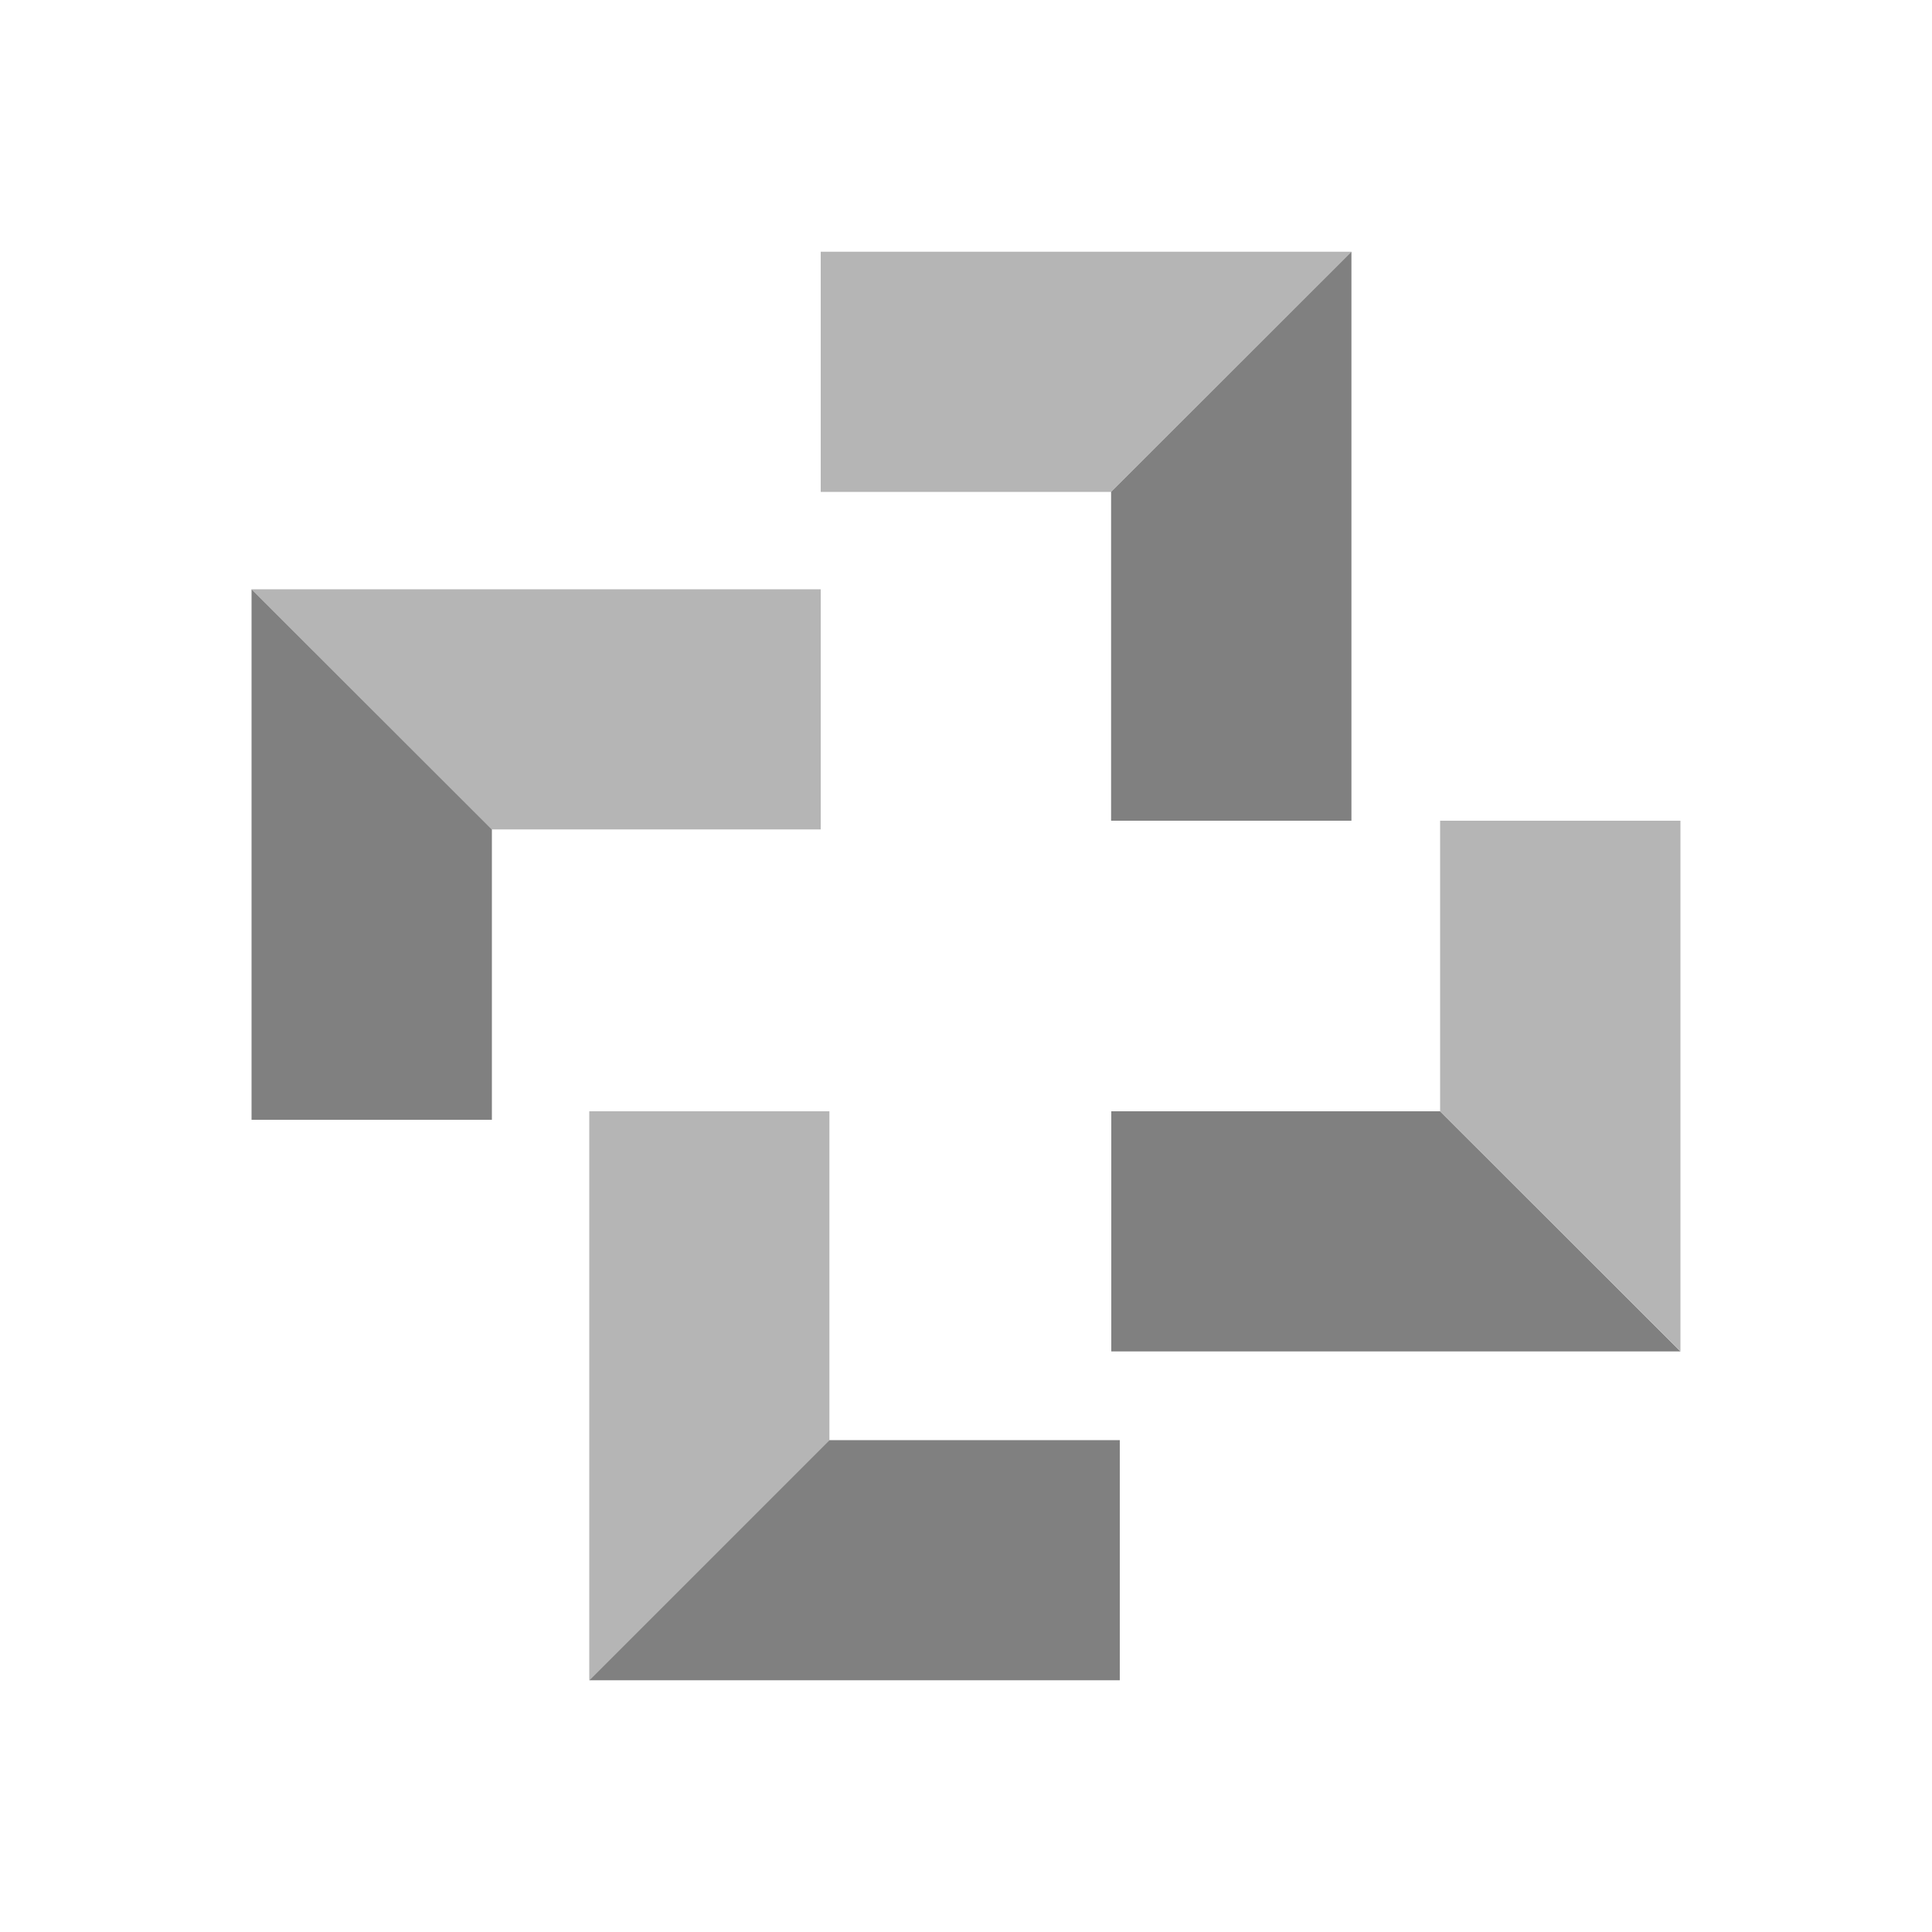 <?xml version="1.0" encoding="UTF-8"?><svg id="uuid-51070076-f13a-4c27-af50-1c21b5d2d8d0" xmlns="http://www.w3.org/2000/svg" viewBox="0 0 100 100"><polygon points="69.95 13.03 57.51 25.46 42.48 25.46 42.48 13.03 69.95 13.03" style="fill:#b5b5b5;"/><polygon points="69.95 13.03 69.95 42.48 57.51 42.48 57.51 25.46 69.95 13.03" style="fill:gray;"/><polygon points="42.48 30.5 42.48 42.93 25.46 42.93 13.02 30.5 42.48 30.5" style="fill:#b5b5b5;"/><polygon points="25.46 42.93 25.46 57.96 13.02 57.96 13.02 30.5 25.46 42.93" style="fill:gray;"/><polygon points="42.93 57.52 42.93 74.54 30.5 86.97 30.5 57.52 42.93 57.52" style="fill:#b5b5b5;"/><polygon points="57.96 74.54 57.96 86.97 30.5 86.97 42.93 74.54 57.96 74.54" style="fill:gray;"/><polygon points="86.98 69.95 57.52 69.95 57.52 57.52 74.54 57.52 86.98 69.95" style="fill:gray;"/><polygon points="86.98 42.48 86.98 69.95 74.54 57.52 74.54 42.48 86.98 42.48" style="fill:#b5b5b5;"/></svg>